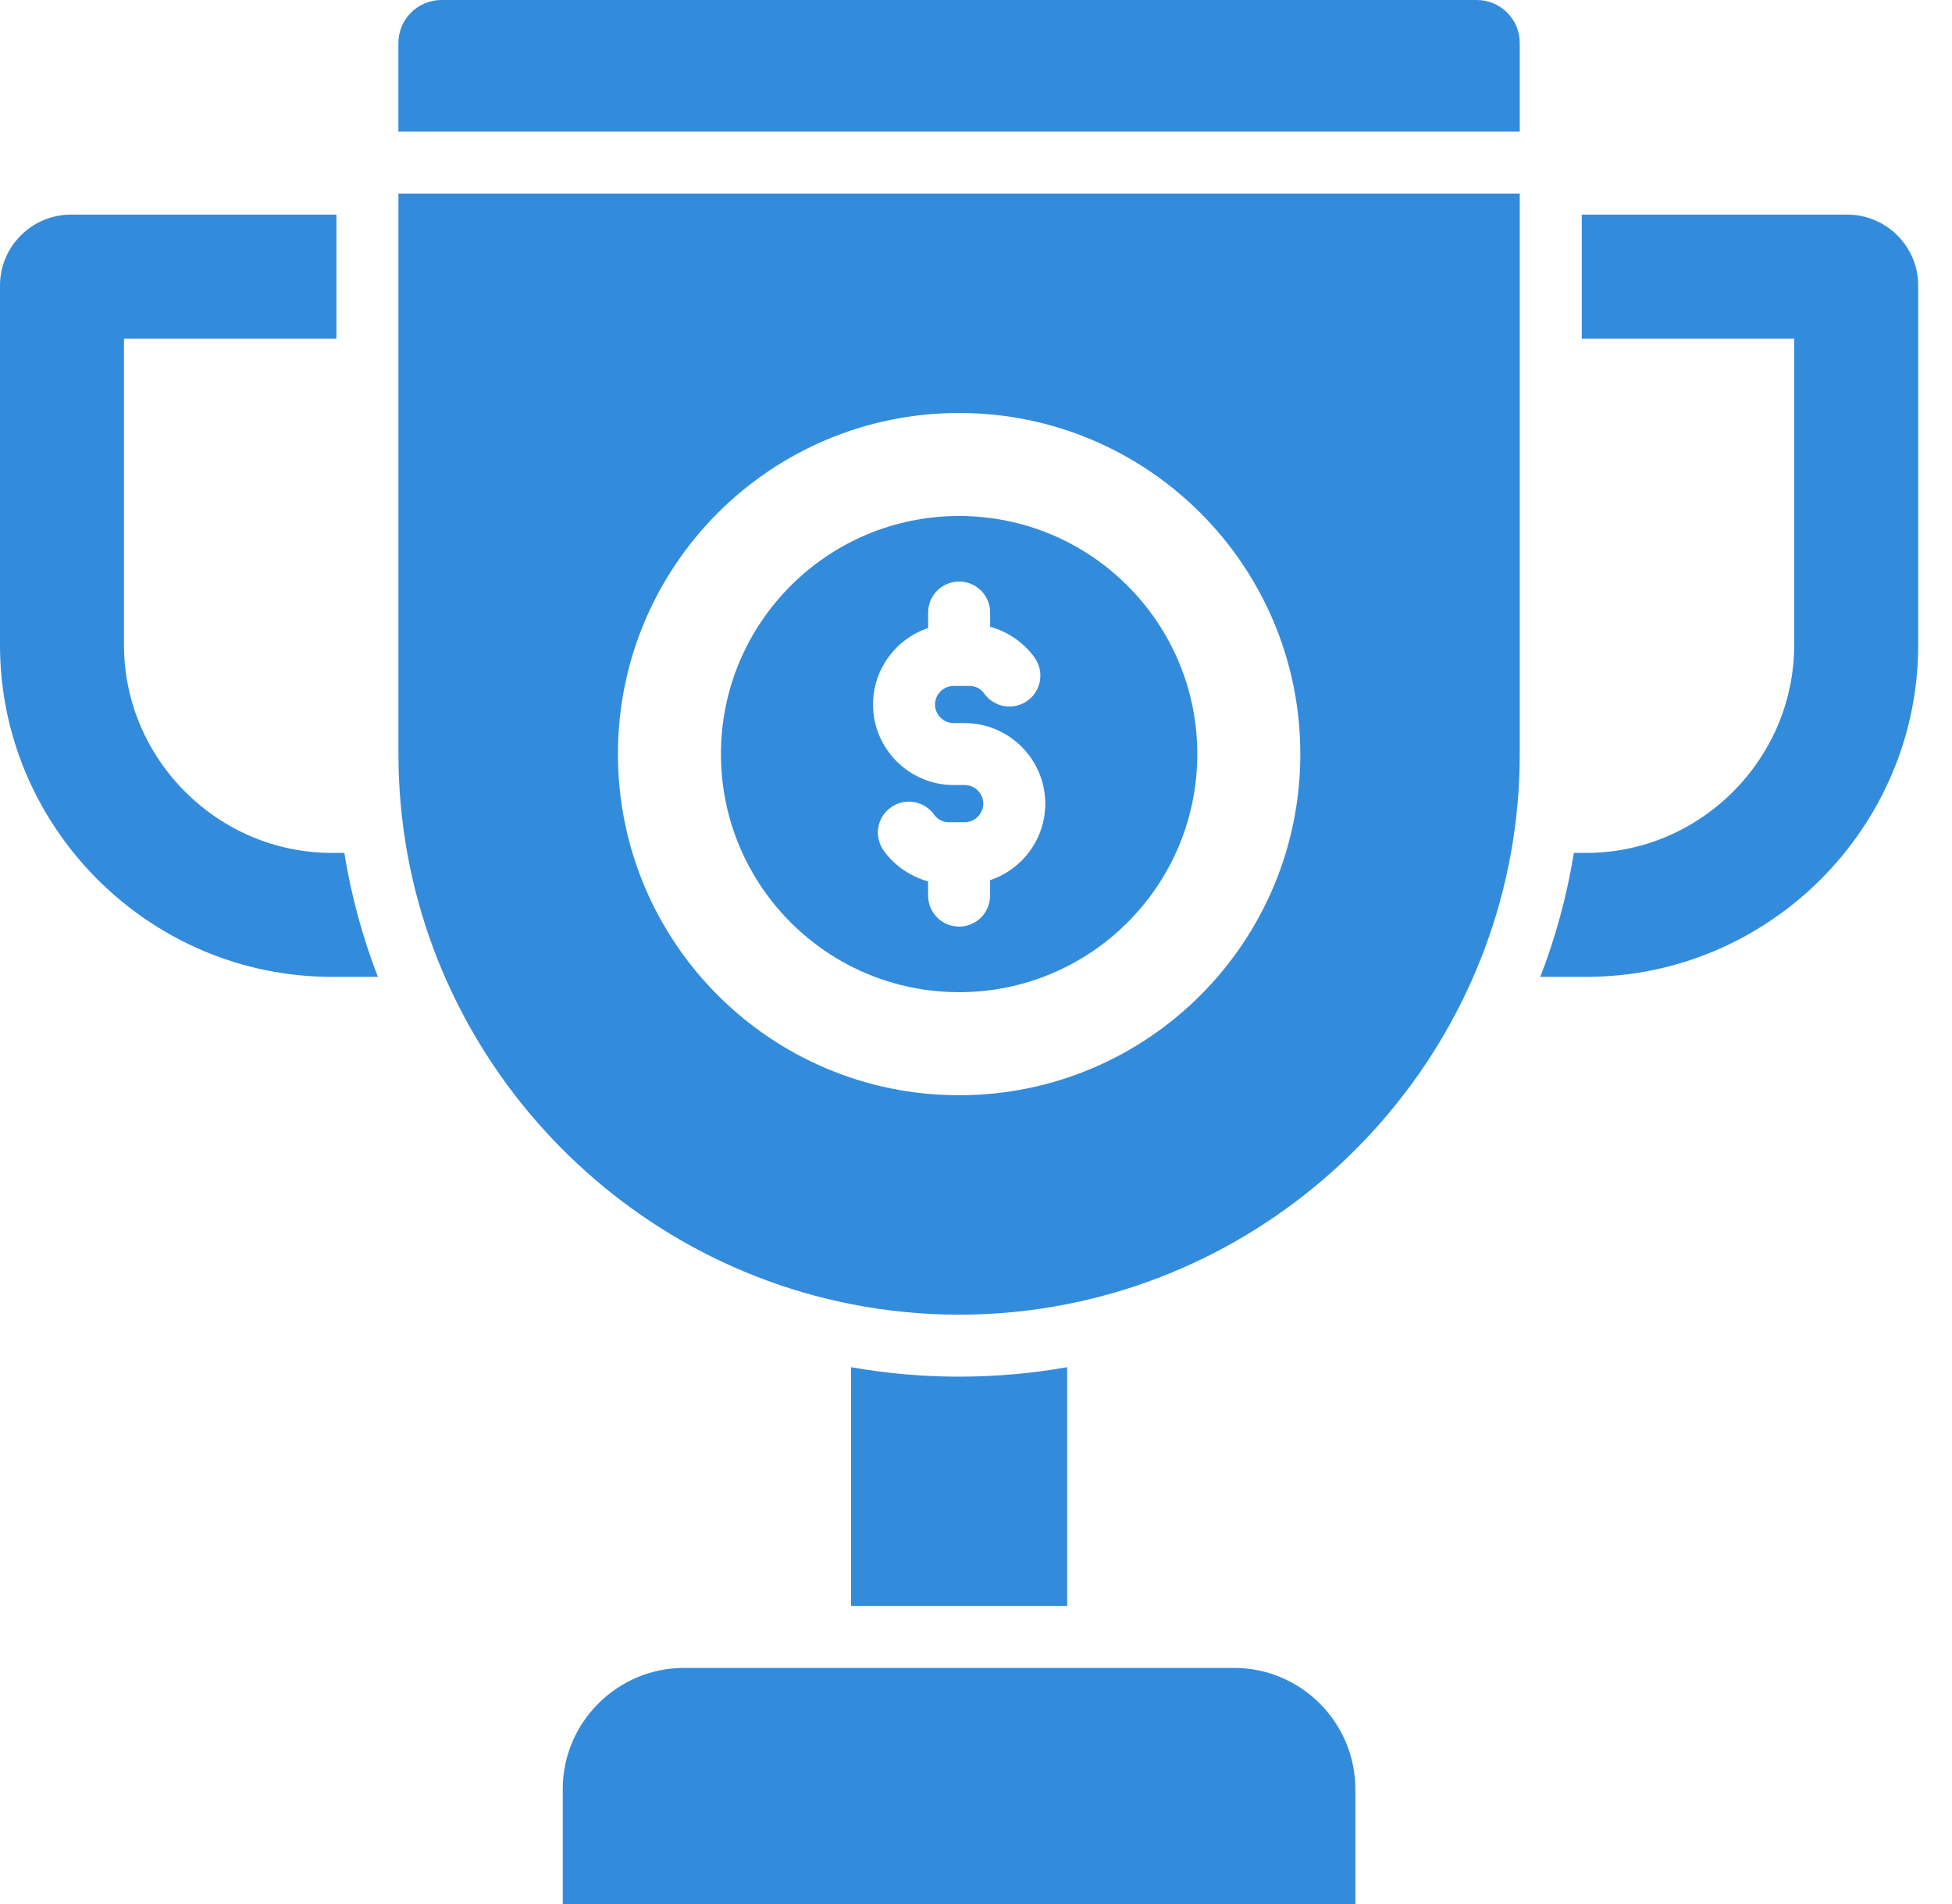 <?xml version="1.0" encoding="UTF-8"?>
<svg xmlns="http://www.w3.org/2000/svg" width="41" height="40" viewBox="0 0 41 40" fill="none">
  <g clip-path="url(#clip0_1_77)">
    <path fill-rule="evenodd" clip-rule="evenodd" d="M33.223 4.509H38.802C39.62 4.509 40.29 5.178 40.29 5.997V13.552C40.29 17.385 37.153 20.522 33.319 20.522H32.353C32.674 19.691 32.912 18.819 33.058 17.918H33.319C35.715 17.918 37.685 15.948 37.685 13.551V7.113H33.224V4.508L33.223 4.509ZM8.369 4.066V15.842C8.369 21.543 12.474 26.332 17.875 27.397C18.609 27.542 19.369 27.619 20.145 27.619C20.922 27.619 21.68 27.543 22.415 27.397C27.816 26.332 31.921 21.543 31.921 15.842V4.066H8.368L8.369 4.066ZM20.145 23.009C16.187 23.009 12.979 19.8 12.979 15.842C12.979 11.884 16.187 8.676 20.145 8.676C24.103 8.676 27.312 11.884 27.312 15.842C27.312 19.8 24.103 23.009 20.145 23.009ZM20.145 10.84C17.383 10.84 15.143 13.08 15.143 15.842C15.143 18.605 17.383 20.844 20.145 20.844C22.908 20.844 25.148 18.605 25.148 15.842C25.148 13.08 22.908 10.84 20.145 10.84ZM20.796 18.49V18.815C20.796 19.175 20.505 19.466 20.145 19.466C19.785 19.466 19.494 19.175 19.494 18.815V18.517C19.123 18.414 18.788 18.185 18.563 17.873C18.352 17.582 18.417 17.175 18.708 16.965C18.998 16.754 19.405 16.819 19.616 17.109C19.694 17.217 19.801 17.274 19.934 17.274H20.262C20.476 17.274 20.653 17.096 20.653 16.883C20.653 16.67 20.476 16.492 20.262 16.492H20.03C19.098 16.492 18.337 15.732 18.337 14.8C18.337 14.071 18.807 13.424 19.495 13.194V12.868C19.495 12.508 19.786 12.217 20.146 12.217C20.506 12.217 20.797 12.508 20.797 12.868V13.167C21.168 13.269 21.503 13.498 21.728 13.811C21.939 14.101 21.874 14.508 21.584 14.719C21.293 14.93 20.886 14.865 20.676 14.574C20.598 14.467 20.491 14.41 20.358 14.41H20.03C19.817 14.41 19.639 14.587 19.639 14.8C19.639 15.014 19.817 15.191 20.03 15.191H20.262C21.194 15.191 21.955 15.951 21.955 16.884C21.955 17.613 21.485 18.259 20.797 18.49H20.796ZM9.271 0H31.019C31.516 0 31.921 0.406 31.921 0.902V2.764H8.368V0.902C8.368 0.406 8.774 0 9.271 0ZM14.366 35.04H25.923C27.323 35.04 28.468 36.185 28.468 37.585V40H11.82V37.585C11.82 36.185 12.966 35.04 14.366 35.04ZM22.415 28.722V33.738H17.875V28.722C18.624 28.855 19.384 28.921 20.145 28.921C20.907 28.921 21.666 28.855 22.415 28.722ZM7.066 4.509H1.488C0.67 4.509 0 5.178 0 5.997V13.552C0 17.385 3.137 20.522 6.97 20.522H7.937C7.616 19.691 7.377 18.819 7.232 17.918H6.97C4.574 17.918 2.604 15.948 2.604 13.551V7.113H7.066V4.508V4.509Z" fill="#338BDC"></path>
  </g>
  <defs>
    <clipPath id="clip0_1_77">
      <rect width="40.289" height="40" fill="white"></rect>
    </clipPath>
  </defs>
</svg>
